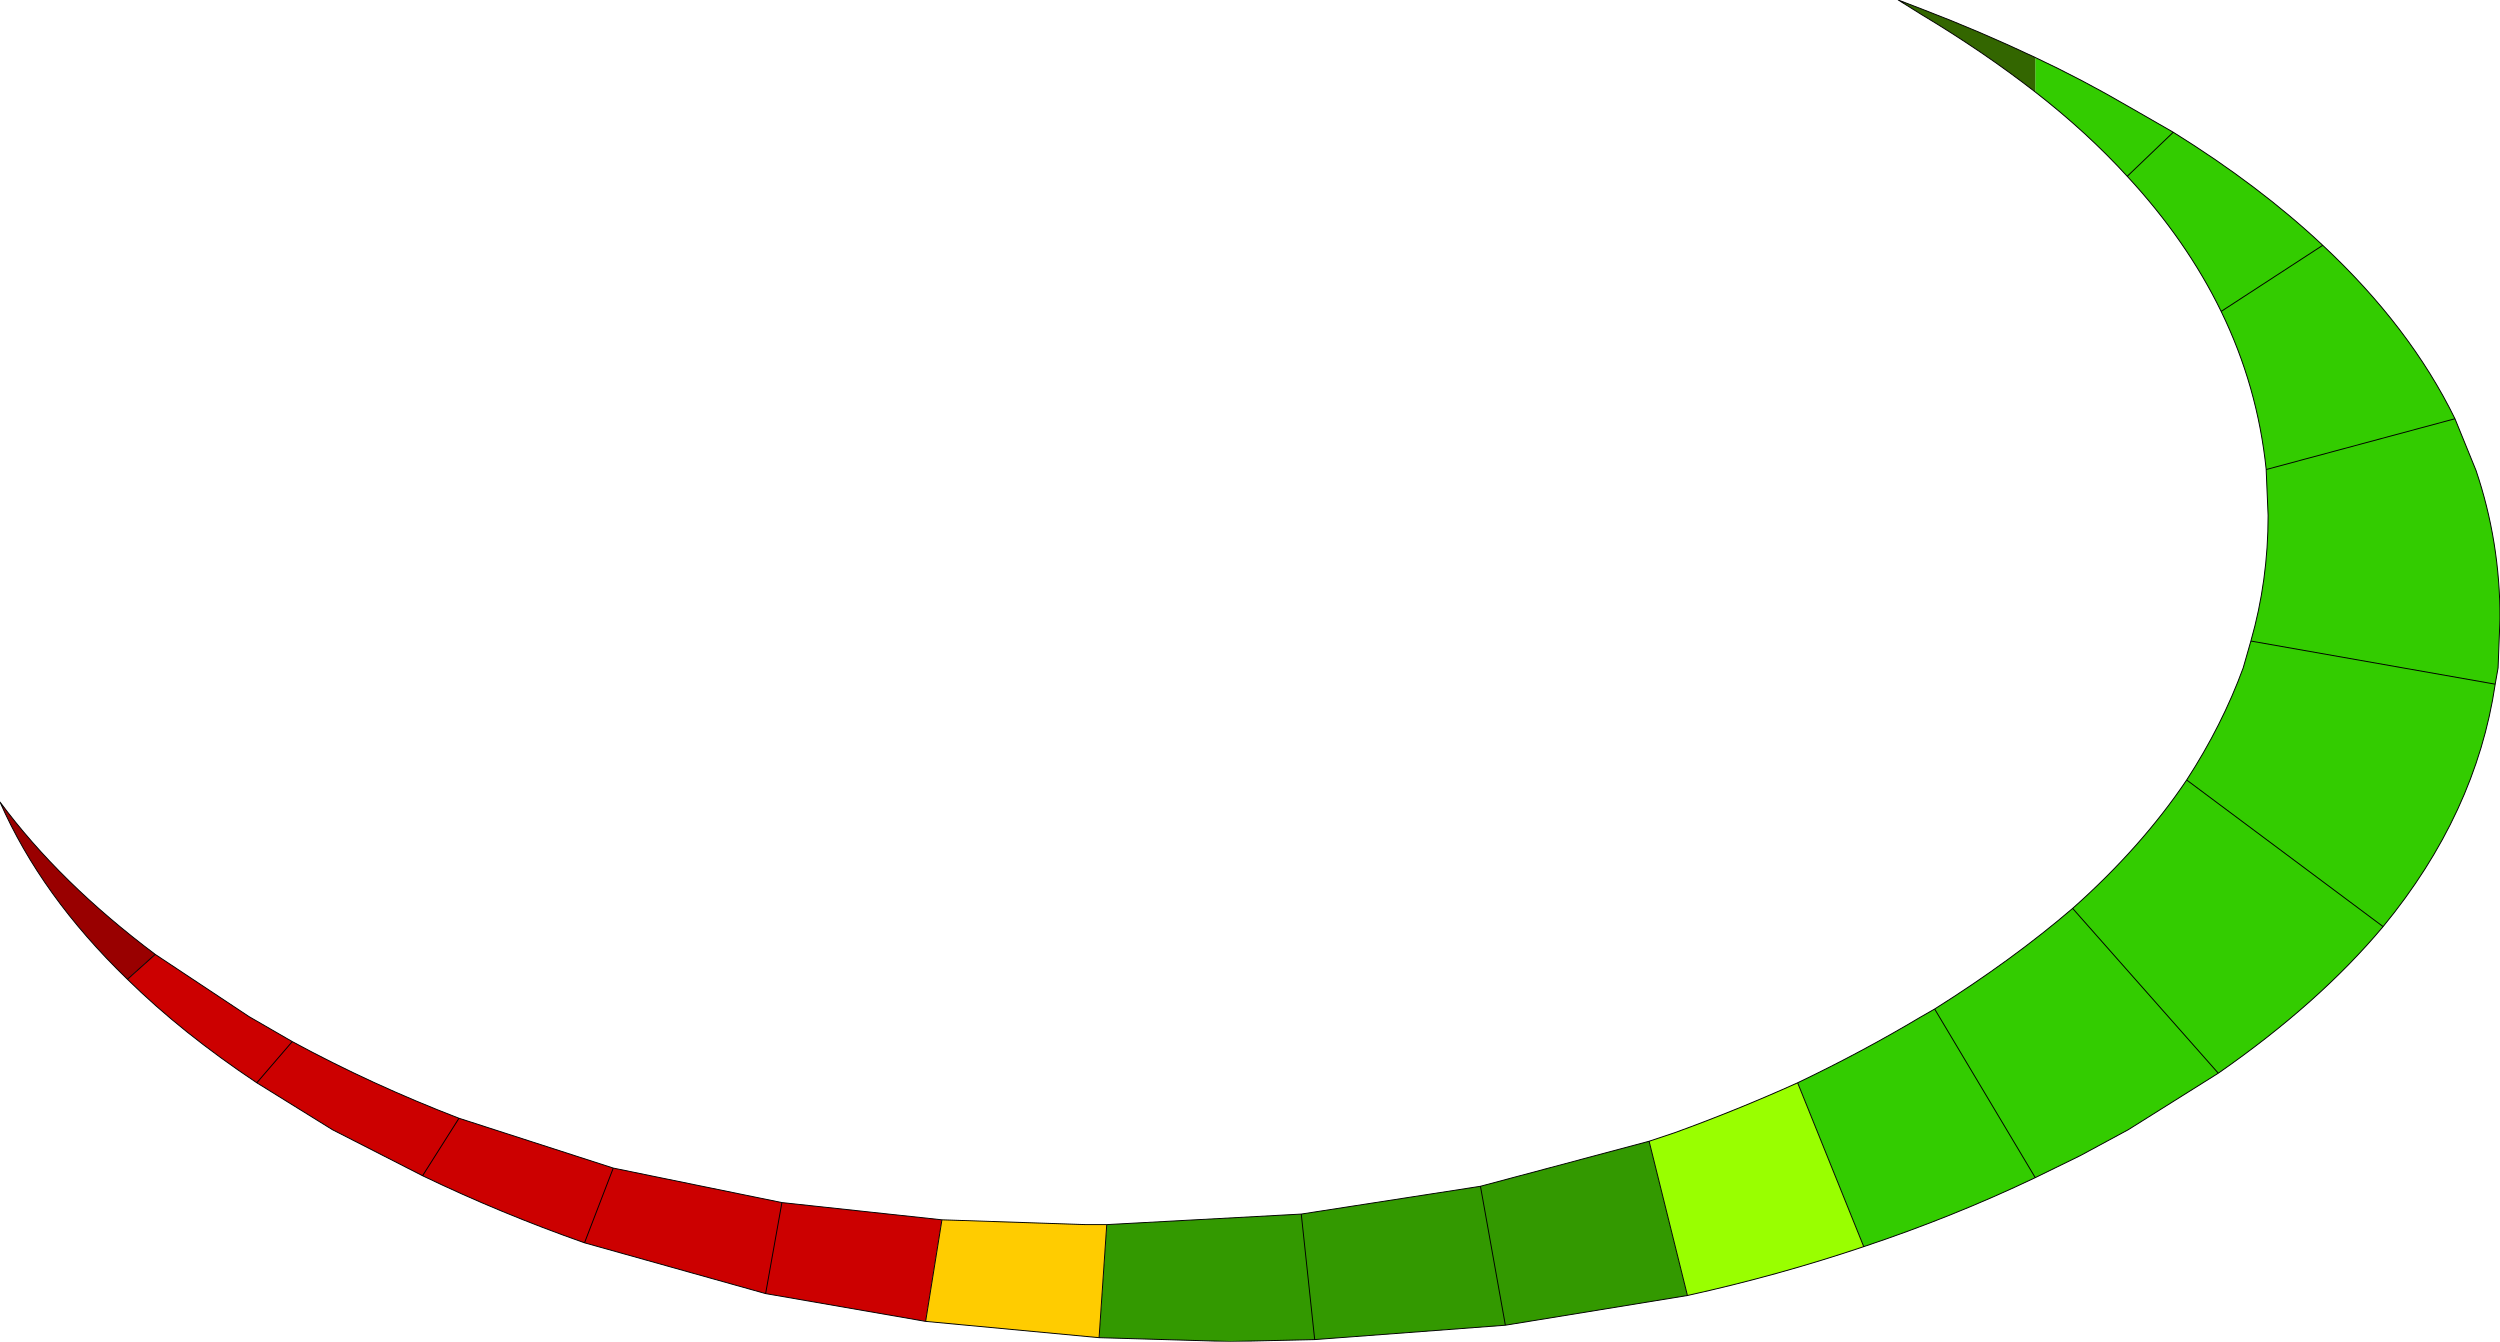 <?xml version="1.0" encoding="UTF-8" standalone="no"?>
<svg xmlns:xlink="http://www.w3.org/1999/xlink" height="70.0px" width="130.45px" xmlns="http://www.w3.org/2000/svg">
  <g transform="matrix(1.0, 0.0, 0.0, 1.0, 220.2, -2.8)">
    <path d="M-99.0 15.6 Q-94.45 19.85 -92.1 24.65 L-101.95 27.3 -92.1 24.65 -91.0 27.35 Q-89.75 31.05 -89.75 35.05 L-89.85 37.65 -90.0 38.5 Q-91.0 45.25 -95.85 51.15 -99.2 55.15 -104.45 58.8 L-109.15 61.75 -111.65 63.1 -114.0 64.25 Q-118.3 66.3 -122.95 67.85 L-126.4 59.3 Q-123.05 57.7 -119.95 55.85 L-119.25 55.45 Q-115.2 52.9 -112.05 50.2 -108.45 47.0 -106.1 43.5 -104.25 40.65 -103.15 37.65 L-102.75 36.25 Q-101.85 33.1 -101.85 29.7 L-101.95 27.35 -101.95 27.3 Q-102.4 22.95 -104.3 19.05 L-99.0 15.6 -104.3 19.05 Q-106.1 15.35 -109.2 12.0 -111.3 9.7 -114.0 7.6 L-114.0 5.8 Q-111.55 6.95 -109.15 8.35 L-106.8 9.7 Q-102.3 12.5 -99.0 15.6 M-106.8 9.7 L-109.2 12.0 -106.8 9.7 M-102.75 36.25 L-90.0 38.5 -102.75 36.25 M-95.85 51.15 L-106.1 43.5 -95.85 51.15 M-112.05 50.2 L-104.45 58.8 -112.05 50.2 M-114.0 64.25 L-119.25 55.45 -114.0 64.25" fill="#33cc00" fill-rule="evenodd" stroke="none"/>
    <path d="M-114.0 5.8 L-114.0 7.6 Q-116.7 5.5 -119.95 3.55 L-121.15 2.8 -119.85 3.3 Q-116.85 4.45 -114.0 5.8" fill="#336600" fill-rule="evenodd" stroke="none"/>
    <path d="M-132.15 70.4 L-141.65 71.95 -151.6 72.7 -156.0 72.8 -162.85 72.6 -162.45 66.7 -152.3 66.15 -142.95 64.7 -134.15 62.35 -132.15 70.4 M-142.95 64.7 L-141.65 71.95 -142.95 64.7 M-152.3 66.15 L-151.6 72.7 -152.3 66.15" fill="#339900" fill-rule="evenodd" stroke="none"/>
    <path d="M-122.95 67.85 Q-127.4 69.35 -132.15 70.4 L-134.15 62.35 -132.8 61.9 Q-129.5 60.7 -126.4 59.3 L-122.95 67.85" fill="#99ff00" fill-rule="evenodd" stroke="none"/>
    <path d="M-171.9 71.75 L-180.25 70.3 -189.7 67.65 Q-194.1 66.1 -198.15 64.15 L-202.85 61.75 -206.8 59.3 Q-210.7 56.7 -213.55 53.9 L-212.1 52.6 -207.2 55.85 -204.95 57.15 Q-200.8 59.4 -196.25 61.15 L-188.2 63.75 -179.4 65.55 -171.05 66.45 -171.9 71.75 M-204.95 57.15 L-206.8 59.3 -204.95 57.15 M-179.4 65.55 L-180.25 70.3 -179.4 65.55 M-196.25 61.15 L-198.15 64.15 -196.25 61.15 M-189.7 67.65 L-188.2 63.75 -189.7 67.65" fill="#cc0000" fill-rule="evenodd" stroke="none"/>
    <path d="M-213.55 53.9 Q-218.05 49.55 -220.2 44.65 -217.1 48.85 -212.1 52.6 L-213.55 53.9" fill="#990000" fill-rule="evenodd" stroke="none"/>
    <path d="M-162.85 72.6 L-171.9 71.75 -171.05 66.45 -163.55 66.7 -162.45 66.7 -162.85 72.6" fill="#ffcc00" fill-rule="evenodd" stroke="none"/>
    <path d="M-92.1 24.65 Q-94.45 19.85 -99.0 15.6 L-104.3 19.05 Q-102.4 22.95 -101.95 27.3 L-92.1 24.65 -91.0 27.35 Q-89.75 31.05 -89.75 35.05 L-89.85 37.65 -90.0 38.5 Q-91.0 45.25 -95.85 51.15 -99.2 55.15 -104.45 58.8 L-109.15 61.75 -111.65 63.1 -114.0 64.25 Q-118.3 66.3 -122.95 67.85 -127.4 69.35 -132.15 70.4 L-141.65 71.95 -151.6 72.7 -156.0 72.8 -162.85 72.6 -171.9 71.75 -180.25 70.3 -189.7 67.65 Q-194.1 66.1 -198.15 64.15 L-202.85 61.75 -206.8 59.3 Q-210.7 56.7 -213.55 53.9 -218.05 49.55 -220.2 44.65 -217.1 48.85 -212.1 52.6 L-207.2 55.85 -204.95 57.15 Q-200.8 59.4 -196.25 61.15 L-188.2 63.75 -179.4 65.55 -171.05 66.45 -163.55 66.7 -162.45 66.7 -152.3 66.15 -142.95 64.7 -134.15 62.35 -132.8 61.9 Q-129.5 60.7 -126.4 59.3 -123.05 57.7 -119.95 55.85 L-119.25 55.45 Q-115.2 52.9 -112.05 50.2 -108.45 47.0 -106.1 43.5 -104.25 40.65 -103.15 37.65 L-102.75 36.25 Q-101.85 33.1 -101.85 29.7 L-101.95 27.35 -101.95 27.3 M-109.2 12.0 L-106.8 9.7 -109.15 8.35 Q-111.55 6.95 -114.0 5.8 -116.85 4.45 -119.85 3.3 L-121.15 2.8 -119.95 3.55 Q-116.7 5.5 -114.0 7.6 -111.3 9.7 -109.2 12.0 -106.1 15.35 -104.3 19.05 M-99.0 15.6 Q-102.3 12.5 -106.8 9.7 M-90.0 38.5 L-102.75 36.25 M-122.95 67.85 L-126.4 59.3 M-134.15 62.35 L-132.15 70.4 M-151.6 72.7 L-152.3 66.15 M-141.65 71.95 L-142.95 64.7 M-119.25 55.45 L-114.0 64.25 M-104.45 58.8 L-112.05 50.2 M-106.1 43.5 L-95.85 51.15 M-206.8 59.3 L-204.95 57.15 M-212.1 52.6 L-213.55 53.9 M-162.45 66.7 L-162.85 72.6 M-180.25 70.3 L-179.4 65.55 M-171.9 71.75 L-171.05 66.45 M-188.2 63.75 L-189.7 67.65 M-198.15 64.15 L-196.25 61.15" fill="none" stroke="#000000" stroke-linecap="round" stroke-linejoin="round" stroke-width="0.05"/>
  </g>
</svg>

